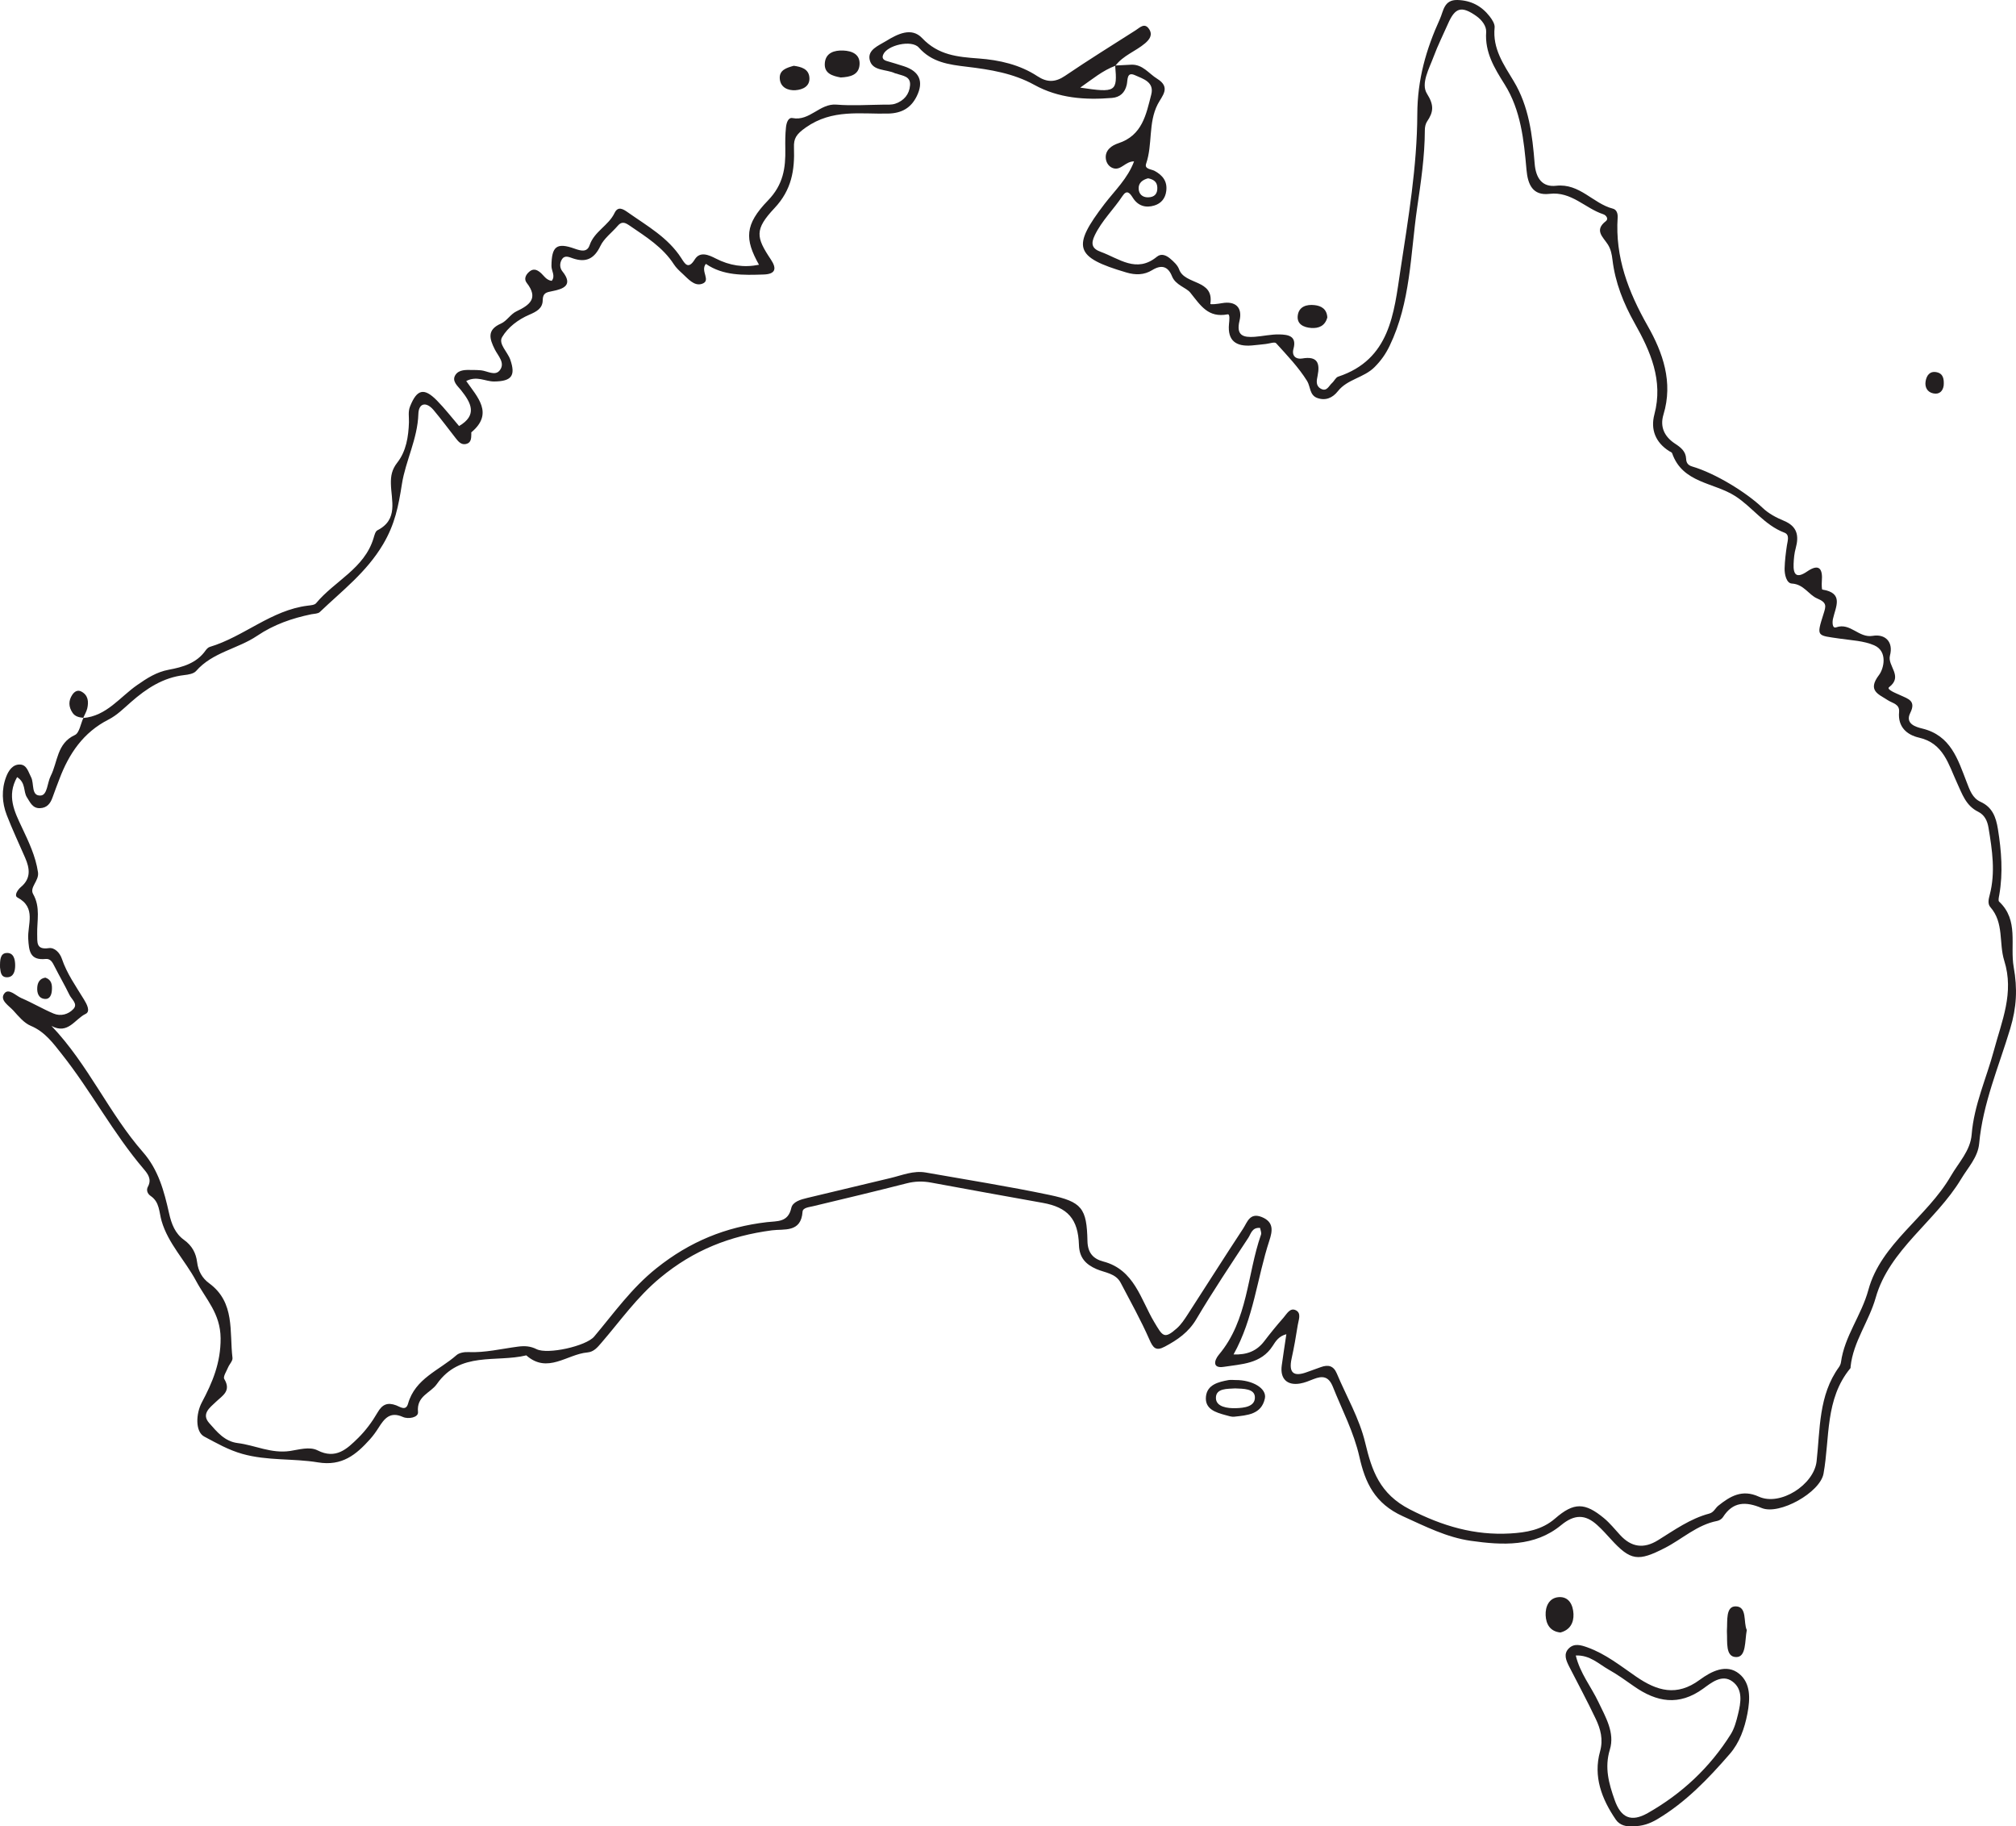 <?xml version="1.0" encoding="UTF-8"?>
<svg xmlns="http://www.w3.org/2000/svg" xmlns:xlink="http://www.w3.org/1999/xlink" width="260.042pt" height="235.538pt" viewBox="0 0 260.042 235.538" version="1.1">
<defs>
<clipPath id="clip1">
  <path d="M 0 0 L 260.043 0 L 260.043 201 L 0 201 Z M 0 0 "/>
</clipPath>
<clipPath id="clip2">
  <path d="M 201 212 L 226 212 L 226 235.539 L 201 235.539 Z M 201 212 "/>
</clipPath>
</defs>
<g id="surface1">
<g clip-path="url(#clip1)" clip-rule="nonzero">
<path style=" stroke:none;fill-rule:evenodd;fill:rgb(13.73%,12.16%,12.549%);fill-opacity:1;" d="M 148.09 22.996 C 147.391 23.18 146.824 23.586 146.875 24.367 C 146.91 25.008 147.344 25.461 148.082 25.449 C 148.934 25.438 149.32 24.984 149.281 24.16 C 149.25 23.426 148.766 23.129 148.09 22.996 M 2.207 100.223 C 0.84 102.641 1.867 104.676 2.812 106.676 C 3.699 108.559 4.594 110.402 4.902 112.504 C 5.062 113.598 3.777 114.434 4.273 115.301 C 5.246 117.012 4.754 118.754 4.797 120.488 C 4.828 121.492 4.617 122.523 6.301 122.277 C 7.031 122.172 7.715 122.863 7.98 123.648 C 8.629 125.57 9.793 127.199 10.832 128.902 C 11.188 129.484 11.715 130.441 11.039 130.762 C 9.664 131.414 8.773 133.465 6.641 132.312 C 11.391 137.289 14.047 143.586 18.453 148.602 C 20.441 150.871 21.176 153.656 21.797 156.422 C 22.121 157.887 22.594 159.082 23.742 159.91 C 24.773 160.652 25.281 161.609 25.426 162.785 C 25.57 163.93 26.082 164.844 26.98 165.5 C 30.355 167.973 29.578 171.742 29.988 175.125 C 30.035 175.508 29.59 175.938 29.414 176.363 C 29.211 176.855 28.75 177.551 28.926 177.84 C 29.867 179.406 28.695 179.984 27.812 180.828 C 27.078 181.531 25.941 182.348 26.98 183.523 C 27.98 184.652 28.973 185.902 30.664 186.109 C 32.91 186.387 34.969 187.488 37.414 187.129 C 38.5 186.969 39.922 186.523 40.957 187.047 C 43.32 188.254 44.766 186.859 46.18 185.469 C 47.156 184.512 48.004 183.367 48.691 182.18 C 49.312 181.109 49.98 180.824 51.113 181.246 C 51.598 181.426 52.352 182.023 52.633 181.031 C 53.551 177.773 56.664 176.727 58.875 174.777 C 59.23 174.461 59.887 174.352 60.391 174.375 C 62.57 174.473 64.676 173.949 66.805 173.672 C 67.699 173.555 68.414 173.602 69.215 174 C 70.641 174.711 75.598 173.609 76.641 172.375 C 79.203 169.336 81.434 166.148 84.676 163.559 C 89 160.105 93.609 158.242 98.922 157.617 C 100.242 157.461 101.652 157.68 102.07 155.785 C 102.25 154.98 103.285 154.695 104.133 154.492 C 107.719 153.641 111.305 152.781 114.891 151.922 C 116.379 151.566 117.828 150.938 119.41 151.215 C 124.73 152.156 130.07 152.996 135.355 154.105 C 139.574 154.992 140.18 155.832 140.27 160.047 C 140.301 161.57 141.004 162.352 142.32 162.695 C 146.324 163.746 147.141 167.59 148.871 170.484 C 149.957 172.297 150.141 172.785 151.797 171.312 C 152.359 170.816 152.793 170.148 153.211 169.504 C 155.594 165.828 157.934 162.117 160.348 158.453 C 160.883 157.641 161.199 156.336 162.75 156.957 C 164.355 157.605 164.129 158.781 163.734 159.992 C 162.148 164.824 161.719 170.012 159.113 174.68 C 160.844 174.742 162.102 174.242 163.07 172.977 C 163.863 171.938 164.688 170.922 165.551 169.945 C 165.98 169.461 166.406 168.578 167.18 168.996 C 167.891 169.383 167.492 170.254 167.395 170.898 C 167.172 172.34 166.918 173.777 166.605 175.199 C 166.188 177.113 166.906 177.594 168.645 176.934 C 169.219 176.719 169.801 176.52 170.375 176.312 C 171.301 175.98 172 176.109 172.43 177.125 C 173.676 180.098 175.34 182.902 176.098 186.074 C 176.953 189.652 177.957 192.664 181.859 194.664 C 186.074 196.824 190.215 198.031 194.805 197.766 C 196.828 197.648 198.887 197.32 200.594 195.836 C 203.027 193.719 204.438 193.766 206.895 195.793 C 207.66 196.426 208.293 197.223 208.969 197.957 C 210.418 199.547 212.023 199.781 213.871 198.633 C 215.984 197.324 218.023 195.852 220.477 195.203 C 221.07 195.043 221.25 194.5 221.641 194.188 C 223.164 192.969 224.711 192.031 226.863 193.016 C 229.633 194.281 233.977 191.484 234.32 188.469 C 234.789 184.305 234.562 179.965 237.203 176.316 C 237.332 176.133 237.434 175.906 237.465 175.688 C 237.914 172.324 240.105 169.652 241.004 166.344 C 242.617 160.395 248.551 156.988 251.633 151.676 C 252.652 149.914 254.156 148.418 254.324 146.305 C 254.625 142.508 256.223 139.086 257.188 135.484 C 258.199 131.691 259.836 128.055 258.523 123.887 C 257.816 121.648 258.52 119.008 256.73 116.984 C 256.359 116.559 256.512 115.945 256.648 115.422 C 257.414 112.508 256.973 109.617 256.492 106.73 C 256.348 105.859 255.984 105.094 255.16 104.688 C 253.562 103.895 253.102 102.402 252.41 100.906 C 251.344 98.602 250.691 95.848 247.539 95.133 C 245.965 94.773 244.781 93.75 244.961 91.824 C 245.055 90.789 244.121 90.707 243.504 90.301 C 242.348 89.535 240.816 89.09 242.375 87.047 C 242.992 86.238 243.535 84.004 241.75 83.223 C 240.426 82.645 238.809 82.578 237.359 82.367 C 234.355 81.922 234.266 82.172 235.211 79.188 C 235.535 78.164 235.688 77.723 234.402 77.184 C 233.297 76.719 232.68 75.34 231.121 75.258 C 230.445 75.223 230.172 74.098 230.195 73.309 C 230.223 72.316 230.344 71.32 230.492 70.34 C 230.59 69.723 230.867 68.961 230.168 68.695 C 227.59 67.719 226.043 65.406 223.828 63.98 C 221.066 62.203 217.023 62.32 215.684 58.445 C 215.645 58.328 215.441 58.266 215.312 58.184 C 213.535 57.059 212.883 55.383 213.398 53.441 C 214.562 49.059 212.887 45.297 210.855 41.688 C 209.402 39.098 208.344 36.441 207.992 33.508 C 207.91 32.805 207.777 32.137 207.402 31.543 C 206.789 30.574 205.59 29.707 207.145 28.516 C 207.504 28.238 207.207 27.766 206.801 27.629 C 204.453 26.859 202.695 24.66 199.863 25 C 197.707 25.258 197.07 23.801 196.902 21.906 C 196.566 18.074 196.172 14.203 194.07 10.863 C 192.75 8.762 191.523 6.766 191.699 4.133 C 191.746 3.375 191.16 2.578 190.406 2.051 C 188.523 0.738 187.699 0.949 186.777 3.062 C 186.16 4.469 185.461 5.848 184.93 7.285 C 184.352 8.852 183.242 10.781 184.066 12.086 C 185.004 13.574 184.906 14.449 184.074 15.672 C 183.875 15.969 183.789 16.402 183.789 16.777 C 183.781 20.168 183.277 23.516 182.789 26.855 C 181.926 32.828 181.961 38.973 179.246 44.602 C 178.727 45.676 178.141 46.5 177.312 47.336 C 175.93 48.73 173.805 48.887 172.574 50.449 C 171.891 51.316 170.984 51.711 169.918 51.328 C 168.906 50.969 169.039 49.84 168.605 49.141 C 167.5 47.367 166.016 45.82 164.602 44.262 C 164.418 44.059 163.727 44.316 163.273 44.363 C 162.664 44.426 162.055 44.508 161.445 44.555 C 159.453 44.711 158.32 43.961 158.527 41.781 C 158.57 41.344 158.68 40.477 158.352 40.539 C 155.828 41.023 154.871 39.402 153.531 37.734 C 153.012 37.086 151.633 36.777 151.176 35.629 C 150.656 34.32 149.793 34.113 148.621 34.836 C 147.57 35.484 146.461 35.488 145.289 35.141 C 138.594 33.168 138.211 31.871 142.488 26.281 C 143.809 24.562 145.457 23.023 146.281 20.816 C 145.156 20.801 144.621 21.992 143.625 21.703 C 143.078 21.543 142.719 21.051 142.645 20.5 C 142.484 19.332 143.48 18.73 144.23 18.484 C 147.352 17.473 147.836 14.766 148.5 12.191 C 148.922 10.559 147.406 10.156 146.402 9.699 C 145.316 9.207 145.48 10.297 145.34 10.918 C 145.113 11.93 144.492 12.543 143.438 12.629 C 139.957 12.918 136.535 12.668 133.422 10.949 C 130.695 9.441 127.695 8.965 124.719 8.609 C 122.355 8.328 120.203 8.039 118.512 6.129 C 117.59 5.086 114.414 5.824 113.918 7.055 C 113.723 7.531 113.98 7.75 114.402 7.875 C 115.137 8.094 115.875 8.305 116.605 8.547 C 118.605 9.203 119.184 10.516 118.246 12.418 C 117.5 13.926 116.309 14.609 114.547 14.648 C 110.961 14.73 107.371 14.035 103.945 16.438 C 102.688 17.324 102.371 17.863 102.414 19.031 C 102.516 21.941 102.121 24.48 99.906 26.836 C 97.301 29.605 97.512 30.59 99.441 33.48 C 100.219 34.645 100.039 35.352 98.508 35.402 C 95.898 35.488 93.285 35.574 91.051 34.031 C 90.281 34.965 91.797 36.203 90.535 36.609 C 89.531 36.934 88.75 35.945 88.016 35.277 C 87.621 34.918 87.215 34.539 86.926 34.094 C 85.504 31.891 83.348 30.555 81.258 29.125 C 80.695 28.742 80.23 28.465 79.676 29.125 C 78.934 30 77.914 30.73 77.441 31.727 C 76.656 33.371 75.594 33.887 73.93 33.332 C 73.414 33.16 72.848 32.863 72.48 33.449 C 72.184 33.91 72.176 34.539 72.535 34.984 C 74.008 36.801 72.625 37.277 71.262 37.543 C 70.469 37.695 70.016 37.777 70.004 38.723 C 69.988 39.789 69.195 40.191 68.266 40.594 C 66.848 41.203 65.516 42.203 64.766 43.48 C 64.258 44.34 65.465 45.375 65.816 46.371 C 66.543 48.461 65.988 49.18 63.727 49.199 C 62.605 49.207 61.527 48.426 60.137 49.141 C 61.582 51.211 63.711 53.316 60.809 55.746 C 60.77 55.777 60.801 55.895 60.797 55.969 C 60.785 56.52 60.785 57.113 60.105 57.262 C 59.488 57.398 59.121 56.945 58.785 56.516 C 57.836 55.305 56.922 54.066 55.934 52.891 C 54.992 51.77 54.008 51.957 53.965 53.387 C 53.867 56.598 52.309 59.449 51.844 62.422 C 51.398 65.266 50.945 67.617 49.406 70.207 C 47.262 73.816 44.125 76.184 41.254 78.93 C 41.016 79.16 40.535 79.145 40.16 79.219 C 37.664 79.738 35.332 80.539 33.16 82.004 C 30.66 83.691 27.41 84.113 25.289 86.543 C 24.98 86.891 24.305 87.004 23.781 87.062 C 21.055 87.371 18.906 88.781 16.91 90.531 C 15.984 91.34 15.082 92.25 14.008 92.793 C 10.75 94.449 8.902 97.188 7.664 100.465 C 7.367 101.258 7.055 102.043 6.777 102.84 C 6.5 103.629 6.059 104.199 5.148 104.227 C 4.18 104.258 3.875 103.438 3.473 102.828 C 2.988 102.094 3.367 100.965 2.207 100.223 M 10.727 92.602 C 13.75 92.348 15.457 89.902 17.688 88.352 C 18.965 87.461 20.184 86.668 21.777 86.371 C 23.574 86.039 25.379 85.527 26.535 83.867 C 26.664 83.688 26.859 83.488 27.059 83.43 C 31.469 82.109 34.988 78.684 39.707 78.109 C 40.078 78.062 40.578 78.031 40.773 77.793 C 43.156 74.918 47 73.336 48.184 69.406 C 48.293 69.043 48.414 68.527 48.684 68.391 C 51.41 66.996 50.469 64.559 50.422 62.398 C 50.398 61.371 50.547 60.555 51.246 59.66 C 52.395 58.195 52.688 56.324 52.75 54.457 C 52.77 53.773 52.617 53.098 52.895 52.41 C 53.777 50.203 54.688 49.957 56.352 51.645 C 57.371 52.676 58.262 53.836 59.215 54.945 C 61.586 53.555 60.809 51.996 59.465 50.316 C 59.035 49.777 58.211 49.133 58.766 48.324 C 59.227 47.652 60.121 47.703 60.898 47.715 C 61.285 47.719 61.672 47.715 62.051 47.758 C 62.867 47.844 63.852 48.52 64.449 47.777 C 65.219 46.824 64.246 45.906 63.824 45.062 C 63.133 43.676 62.781 42.535 64.625 41.727 C 65.371 41.398 65.859 40.512 66.602 40.16 C 68.332 39.34 69.492 38.473 67.941 36.48 C 67.562 35.996 67.793 35.461 68.254 35.055 C 68.762 34.613 69.199 34.738 69.684 35.133 C 70.141 35.512 70.434 36.121 71.164 36.223 C 71.676 35.586 71.125 34.934 71.133 34.305 C 71.152 31.781 71.789 31.238 74.113 32.066 C 74.922 32.352 75.73 32.578 76.055 31.621 C 76.656 29.844 78.496 29.094 79.27 27.469 C 79.711 26.547 80.367 26.953 80.98 27.383 C 83.473 29.141 86.176 30.633 87.891 33.309 C 88.34 34.008 88.777 34.82 89.621 33.453 C 90.293 32.371 91.438 32.883 92.328 33.34 C 94.102 34.25 95.93 34.543 97.902 34.145 C 96.051 30.844 96.035 28.977 99.059 25.855 C 101.039 23.809 101.344 21.672 101.297 19.176 C 101.281 18.254 101.285 17.328 101.383 16.414 C 101.438 15.906 101.641 15.113 102.23 15.227 C 104.453 15.656 105.734 13.312 107.895 13.492 C 109.883 13.656 111.895 13.52 113.898 13.496 C 114.434 13.492 115.008 13.539 115.5 13.367 C 116.594 12.988 117.301 12.168 117.387 10.992 C 117.473 9.809 116.426 9.789 115.668 9.504 C 115.594 9.477 115.512 9.48 115.445 9.449 C 114.32 8.902 112.531 9.199 112.184 7.734 C 111.871 6.426 113.312 5.891 114.285 5.297 C 115.785 4.375 117.582 3.469 118.945 4.914 C 121.035 7.121 123.512 7.344 126.254 7.543 C 128.887 7.738 131.531 8.328 133.816 9.828 C 135.059 10.645 136.125 10.637 137.387 9.777 C 140.375 7.75 143.445 5.84 146.496 3.898 C 147.035 3.555 147.656 2.859 148.242 3.781 C 148.703 4.504 148.277 5.094 147.711 5.578 C 146.488 6.621 144.875 7.141 143.875 8.48 C 142.219 9.094 140.898 10.215 139.336 11.301 C 143.945 11.988 144.148 11.848 143.844 8.449 C 144.535 8.41 145.227 8.371 145.918 8.344 C 147.398 8.281 148.176 9.488 149.262 10.156 C 151.086 11.281 149.879 12.375 149.328 13.453 C 148.09 15.867 148.695 18.625 147.836 21.117 C 147.594 21.82 148.508 21.809 148.934 22.039 C 149.977 22.613 150.594 23.387 150.434 24.637 C 150.316 25.578 149.785 26.227 148.922 26.496 C 147.781 26.855 146.781 26.555 146.117 25.496 C 145.742 24.898 145.355 24.422 144.793 25.273 C 143.652 27.004 142.125 28.445 141.211 30.348 C 140.688 31.43 140.84 32.066 141.977 32.477 C 144.34 33.332 146.59 35.285 149.234 33.105 C 149.805 32.637 150.453 32.941 150.926 33.34 C 151.387 33.73 151.902 34.199 152.09 34.734 C 152.812 36.777 156.621 35.992 156.121 39.172 C 156.098 39.316 157.09 39.191 157.621 39.098 C 159.352 38.789 160.301 39.645 159.883 41.371 C 159.418 43.293 160.383 43.539 161.836 43.438 C 162.902 43.359 163.969 43.105 165.031 43.129 C 166.117 43.16 167.309 43.297 166.844 44.984 C 166.586 45.918 167.188 46.367 167.965 46.234 C 169.922 45.895 170.289 46.812 169.957 48.457 C 169.836 49.059 169.68 49.727 170.348 50.117 C 171.137 50.574 171.395 49.77 171.816 49.398 C 172.102 49.145 172.289 48.684 172.605 48.578 C 179.316 46.363 179.797 40.395 180.637 34.859 C 181.652 28.188 182.793 21.453 182.816 14.742 C 182.832 10.227 183.957 6.352 185.73 2.453 C 186.199 1.418 186.242 -0.051 188.012 0 C 189.75 0.055 191.102 0.773 192.141 2.102 C 192.461 2.512 192.836 3.09 192.789 3.551 C 192.508 6.277 193.957 8.316 195.25 10.465 C 197.211 13.715 197.66 17.41 197.953 21.082 C 198.102 22.992 198.938 24.156 200.719 23.957 C 203.777 23.617 205.48 26.254 208.047 26.91 C 208.539 27.035 208.691 27.559 208.66 28.047 C 208.32 33.164 210.035 37.633 212.535 42.035 C 214.496 45.484 215.836 49.297 214.57 53.461 C 214.086 55.051 214.688 56.312 216.059 57.215 C 216.785 57.688 217.449 58.195 217.492 59.168 C 217.512 59.676 217.723 60 218.266 60.16 C 221.266 61.039 225.27 63.508 227.352 65.492 C 228.109 66.219 229.113 66.758 230.094 67.16 C 231.82 67.875 232.074 69.074 231.629 70.695 C 231.445 71.348 231.383 72.047 231.355 72.73 C 231.297 74.148 231.754 74.625 233.098 73.703 C 234.688 72.613 235.129 73.402 234.996 74.98 C 234.969 75.344 234.984 76.023 235.059 76.035 C 237.875 76.477 236.777 78.258 236.43 79.824 C 236.348 80.195 236.32 81.09 236.844 80.906 C 238.688 80.258 239.746 82.312 241.559 82.004 C 243.168 81.73 244.254 82.777 243.785 84.539 C 243.426 85.891 245.531 87.199 243.676 88.621 C 243.285 88.918 244.559 89.402 245.129 89.664 C 246.133 90.133 247.184 90.371 246.402 91.945 C 245.707 93.34 247.117 93.758 247.945 93.957 C 251.629 94.844 252.543 97.934 253.676 100.859 C 254.074 101.883 254.406 102.926 255.477 103.414 C 257 104.109 257.457 105.383 257.707 106.91 C 258.164 109.742 258.383 112.559 257.887 115.402 C 257.836 115.695 257.723 116.145 257.863 116.277 C 260.441 118.695 259.242 121.875 259.746 124.727 C 260.242 127.508 260.129 129.906 259.293 132.676 C 257.828 137.551 255.766 142.297 255.293 147.461 C 255.133 149.242 253.871 150.539 252.973 152.035 C 249.695 157.496 243.699 161.164 241.949 167.348 C 241.07 170.445 239.047 173.027 238.707 176.238 C 238.703 176.312 238.719 176.41 238.676 176.461 C 235.383 180.449 236.047 185.438 235.215 190.051 C 234.781 192.477 229.52 195.438 227.227 194.48 C 225.176 193.625 223.527 193.641 222.238 195.668 C 222.094 195.898 221.766 196.102 221.488 196.152 C 218.898 196.652 217 198.484 214.754 199.633 C 211.301 201.406 210.332 201.305 207.773 198.492 C 207.207 197.867 206.641 197.242 206.02 196.68 C 204.484 195.285 203.09 195.277 201.375 196.688 C 197.941 199.52 193.777 199.289 189.723 198.715 C 186.617 198.273 183.844 196.855 180.965 195.551 C 177.293 193.887 176.09 191.184 175.348 187.883 C 174.629 184.691 173.117 181.84 171.926 178.852 C 171.379 177.488 170.59 177.402 169.434 177.859 C 168.867 178.086 168.285 178.332 167.688 178.43 C 166.004 178.715 165.098 177.797 165.332 176.098 C 165.508 174.816 165.707 173.539 165.926 172.07 C 164.949 172.316 164.539 172.992 164.168 173.57 C 162.668 175.914 160.145 175.914 157.855 176.277 C 156.348 176.512 156.617 175.43 157.227 174.703 C 160.992 170.223 160.852 164.387 162.656 159.227 C 162.742 158.984 162.586 158.656 162.539 158.363 C 161.5 158.262 161.355 159.125 161.027 159.625 C 158.746 163.094 156.434 166.547 154.32 170.117 C 153.316 171.824 151.879 172.805 150.238 173.676 C 149.094 174.285 148.734 173.84 148.254 172.742 C 147.16 170.25 145.824 167.863 144.562 165.449 C 143.914 164.203 142.535 164.148 141.438 163.672 C 140.035 163.062 139.223 162.195 139.172 160.555 C 139.07 157.207 137.719 155.707 134.504 155.129 C 129.711 154.262 124.914 153.414 120.129 152.52 C 119.043 152.316 118.023 152.336 116.945 152.613 C 112.93 153.637 108.895 154.605 104.859 155.566 C 104.324 155.691 103.555 155.754 103.52 156.273 C 103.332 159.016 101.117 158.465 99.562 158.672 C 94.176 159.387 89.5 161.195 85.156 164.797 C 82.145 167.293 80.047 170.312 77.598 173.148 C 77.086 173.742 76.613 174.352 75.762 174.422 C 73.145 174.648 70.633 177.223 67.887 174.797 C 63.969 175.75 59.355 174.223 56.34 178.508 C 55.512 179.68 53.707 180.023 53.918 182.109 C 53.988 182.816 52.66 183.055 51.969 182.742 C 50.297 181.988 49.566 182.969 48.824 184.141 C 48.496 184.66 48.133 185.164 47.723 185.621 C 45.938 187.605 44.125 189.113 41.012 188.598 C 37.805 188.066 34.5 188.418 31.258 187.504 C 29.445 186.992 27.922 186.109 26.344 185.27 C 25.168 184.645 25.258 182.32 26.039 180.855 C 27.406 178.293 28.477 175.754 28.457 172.59 C 28.43 169.383 26.578 167.598 25.277 165.168 C 23.871 162.551 21.684 160.355 20.848 157.48 C 20.508 156.312 20.602 155.035 19.441 154.246 C 18.996 153.945 18.848 153.465 19.082 153.039 C 19.609 152.07 19.051 151.371 18.523 150.75 C 14.582 146.129 11.75 140.719 7.988 135.969 C 6.848 134.527 5.793 133.062 3.969 132.297 C 3.094 131.93 2.391 131.07 1.727 130.332 C 1.152 129.699 -0.062 128.996 0.539 128.152 C 1.094 127.371 2.031 128.41 2.75 128.719 C 4.164 129.324 5.496 130.117 6.91 130.715 C 7.832 131.105 8.828 130.82 9.469 130.125 C 10.086 129.461 9.23 128.879 8.957 128.305 C 8.355 127.062 7.656 125.867 7.035 124.637 C 6.781 124.129 6.523 123.613 5.887 123.676 C 3.855 123.879 3.738 122.641 3.641 121.078 C 3.527 119.254 4.727 117.059 2.258 115.75 C 1.777 115.496 2.293 114.734 2.703 114.391 C 4.023 113.285 3.84 111.992 3.246 110.629 C 2.453 108.797 1.594 106.992 0.875 105.129 C 0.25 103.516 0.172 101.816 0.797 100.176 C 1.098 99.387 1.637 98.559 2.59 98.598 C 3.461 98.637 3.645 99.539 4.008 100.227 C 4.441 101.047 3.973 102.695 5.266 102.594 C 6.117 102.523 6.098 100.941 6.539 100.078 C 7.461 98.266 7.316 95.871 9.66 94.793 C 10.242 94.527 10.402 93.34 10.758 92.578 Z M 10.727 92.602 "/>
</g>
<g clip-path="url(#clip2)" clip-rule="nonzero">
<path style=" stroke:none;fill-rule:evenodd;fill:rgb(13.73%,12.16%,12.549%);fill-opacity:1;" d="M 203.258 213.504 C 203.809 215.797 205.242 217.531 206.176 219.5 C 207.105 221.449 208.316 223.469 207.656 225.629 C 206.938 227.98 207.531 230.027 208.266 232.121 C 209.074 234.438 210.395 235.043 212.539 233.828 C 216.93 231.34 220.555 227.957 223.25 223.66 C 223.723 222.902 223.969 221.973 224.184 221.09 C 224.551 219.582 224.863 217.871 223.453 216.848 C 222.102 215.859 220.695 217.055 219.684 217.785 C 216.551 220.051 213.684 219.516 210.777 217.484 C 209.707 216.734 208.645 215.965 207.508 215.328 C 206.219 214.605 205.102 213.43 203.258 213.504 M 210.641 235.52 C 209.785 235.609 208.922 235.41 208.414 234.66 C 206.605 232.012 205.492 229.109 206.387 225.891 C 206.824 224.312 206.453 222.992 205.836 221.684 C 204.754 219.395 203.547 217.168 202.398 214.914 C 202.012 214.145 201.629 213.301 202.371 212.578 C 203.07 211.898 203.922 212.16 204.75 212.453 C 207.102 213.293 209.035 214.848 211.047 216.23 C 213.758 218.094 216.289 218.82 219.242 216.645 C 220.691 215.578 222.688 214.504 224.348 215.871 C 225.816 217.078 225.773 219.059 225.398 221 C 225.023 222.945 224.371 224.762 223.121 226.203 C 220.355 229.391 217.43 232.449 213.746 234.633 C 212.809 235.188 211.797 235.543 210.641 235.52 "/>
</g>
<path style=" stroke:none;fill-rule:evenodd;fill:rgb(13.73%,12.16%,12.549%);fill-opacity:1;" d="M 159.32 179.059 C 158.34 179.129 156.828 179.012 156.84 180.293 C 156.848 181.453 158.34 181.641 159.41 181.609 C 160.461 181.578 161.926 181.422 161.867 180.16 C 161.812 179.082 160.387 179.102 159.32 179.059 M 159.359 177.98 C 161.559 177.957 163.434 179.066 163.156 180.352 C 162.711 182.426 160.875 182.523 159.207 182.707 C 158.848 182.746 158.461 182.605 158.094 182.508 C 156.812 182.16 155.387 181.734 155.555 180.105 C 155.715 178.582 157.141 178.227 158.449 177.988 C 158.742 177.934 159.055 177.98 159.359 177.98 "/>
<path style=" stroke:none;fill-rule:evenodd;fill:rgb(13.73%,12.16%,12.549%);fill-opacity:1;" d="M 225.316 210.219 C 225.051 211.648 225.254 213.703 223.969 213.707 C 222.527 213.715 222.832 211.73 222.754 210.477 C 222.75 210.398 222.75 210.324 222.754 210.246 C 222.84 209.062 222.57 207.148 223.895 207.168 C 225.402 207.195 224.855 209.246 225.316 210.219 "/>
<path style=" stroke:none;fill-rule:evenodd;fill:rgb(13.73%,12.16%,12.549%);fill-opacity:1;" d="M 201.273 210.539 C 199.914 210.398 199.422 209.43 199.371 208.32 C 199.32 207.191 199.812 206.055 201.082 205.977 C 202.398 205.895 202.91 207.023 202.961 208.145 C 203.012 209.281 202.512 210.219 201.273 210.539 "/>
<path style=" stroke:none;fill-rule:evenodd;fill:rgb(13.73%,12.16%,12.549%);fill-opacity:1;" d="M 108.445 9.992 C 107.398 9.797 106.266 9.492 106.395 8.109 C 106.516 6.805 107.621 6.469 108.766 6.516 C 109.914 6.566 110.98 7.004 110.871 8.363 C 110.766 9.691 109.633 9.93 108.445 9.992 "/>
<path style=" stroke:none;fill-rule:evenodd;fill:rgb(13.73%,12.16%,12.549%);fill-opacity:1;" d="M 102.387 8.484 C 103.336 8.617 104.305 8.871 104.402 9.977 C 104.504 11.133 103.547 11.566 102.605 11.633 C 101.641 11.695 100.691 11.289 100.586 10.191 C 100.473 9.027 101.469 8.742 102.387 8.484 "/>
<path style=" stroke:none;fill-rule:evenodd;fill:rgb(13.73%,12.16%,12.549%);fill-opacity:1;" d="M 171.211 40.934 C 170.93 42.008 170.129 42.371 169.129 42.297 C 168.129 42.223 167.215 41.789 167.406 40.617 C 167.586 39.523 168.551 39.242 169.543 39.348 C 170.449 39.441 171.145 39.863 171.211 40.934 "/>
<path style=" stroke:none;fill-rule:evenodd;fill:rgb(13.73%,12.16%,12.549%);fill-opacity:1;" d="M 10.758 92.578 C 10.219 92.52 9.695 92.422 9.363 91.934 C 8.84 91.164 8.809 90.371 9.328 89.598 C 9.598 89.195 10.008 88.93 10.488 89.184 C 11.383 89.656 11.449 90.492 11.258 91.352 C 11.156 91.785 10.906 92.188 10.727 92.602 Z M 10.758 92.578 "/>
<path style=" stroke:none;fill-rule:evenodd;fill:rgb(13.73%,12.16%,12.549%);fill-opacity:1;" d="M 250.715 49.715 C 250.621 50.402 250.184 50.914 249.355 50.73 C 248.574 50.562 248.254 49.902 248.387 49.145 C 248.516 48.418 248.926 47.828 249.793 48 C 250.645 48.172 250.777 48.852 250.715 49.715 "/>
<path style=" stroke:none;fill-rule:evenodd;fill:rgb(13.73%,12.16%,12.549%);fill-opacity:1;" d="M 0.004 124.777 C -0.012 123.852 0.016 122.973 0.809 122.906 C 1.766 122.824 1.957 123.723 1.957 124.508 C 1.957 125.207 1.777 125.996 0.957 126.035 C 0.023 126.074 0.09 125.199 0.004 124.777 "/>
<path style=" stroke:none;fill-rule:evenodd;fill:rgb(13.73%,12.16%,12.549%);fill-opacity:1;" d="M 5.855 126.082 C 6.672 126.363 6.742 127.023 6.691 127.727 C 6.652 128.285 6.438 128.871 5.816 128.832 C 4.98 128.781 4.754 128.062 4.805 127.348 C 4.844 126.727 5.121 126.188 5.855 126.082 "/>
</g>
</svg>
